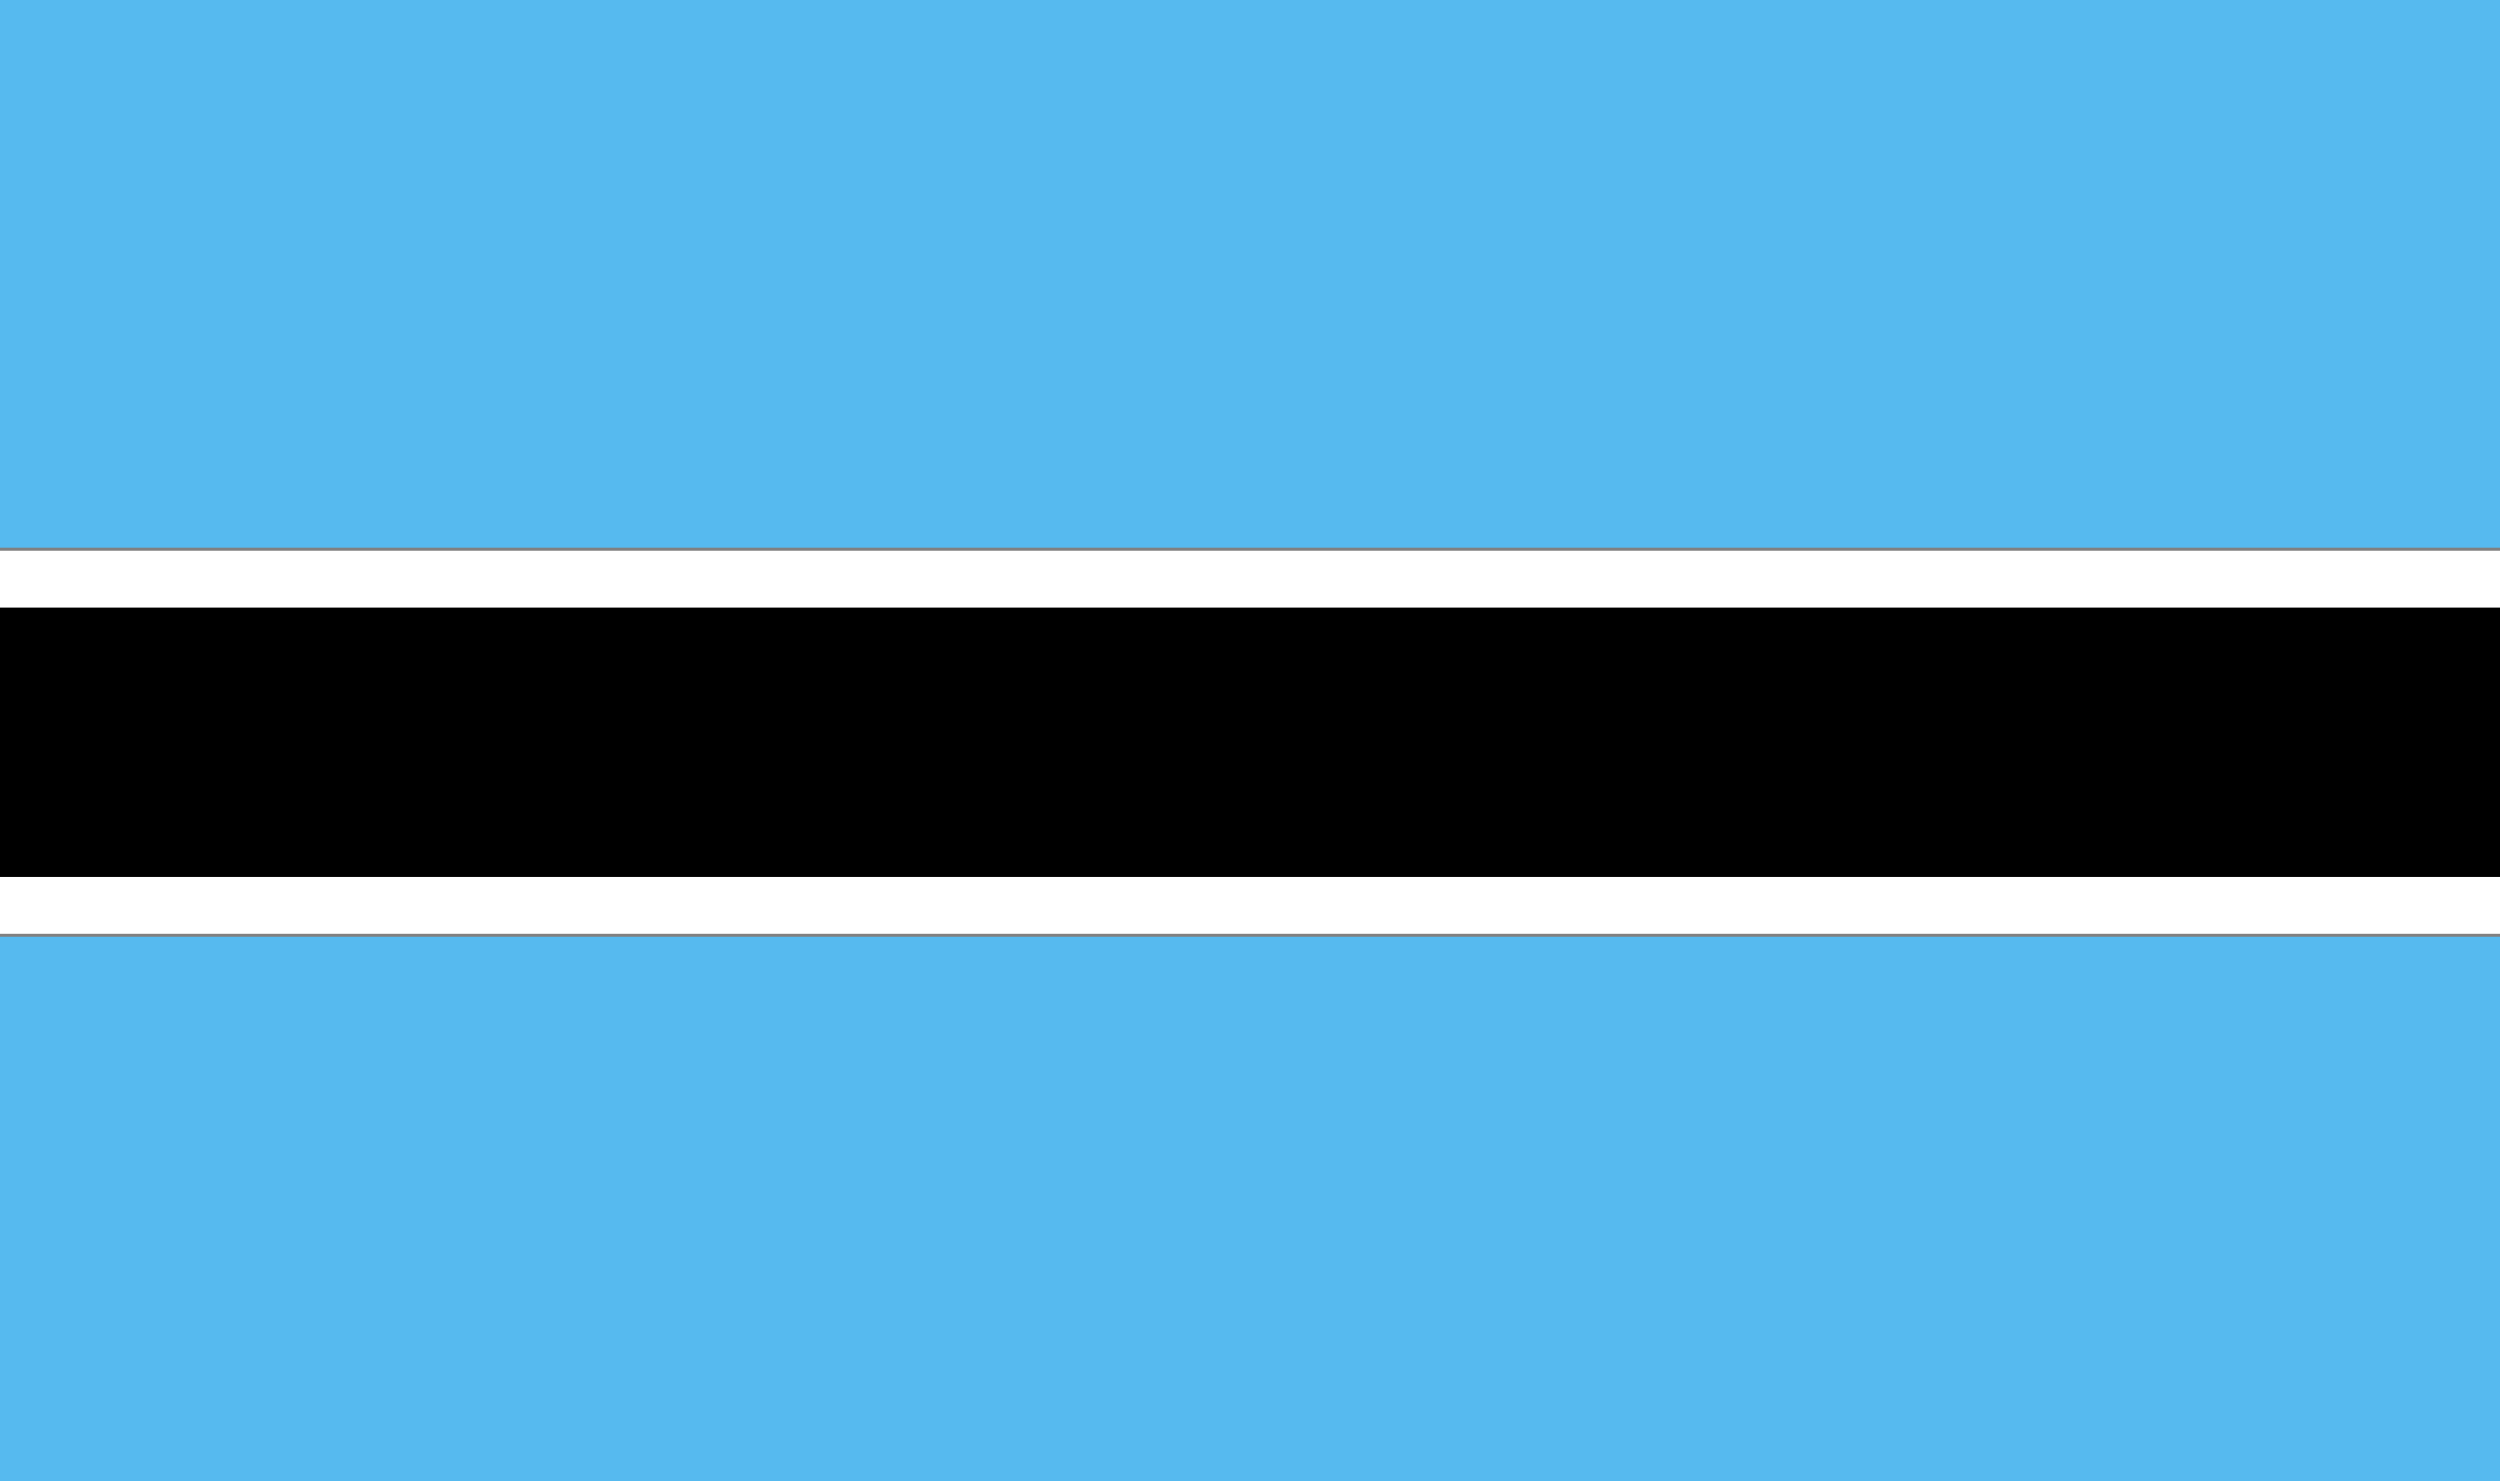 <svg width="27" height="16" viewBox="0 0 27 16" fill="none" xmlns="http://www.w3.org/2000/svg">
<rect x="0" y="0" width="27" height="16" fill="#808080" stroke="none"/>
<path d="M27 0H0V5.915H27V0Z" fill="#56BAEF"/>
<path d="M27 5.948H0V6.82H27V5.948Z" fill="white"/>
<path d="M27 10.117H0V16H27V10.117Z" fill="#56BAEF"/>
<path d="M27 9.212H0V10.085H27V9.212Z" fill="white"/>
<path d="M27 6.562H0V9.471H27V6.562Z" fill="black"/>
</svg>
